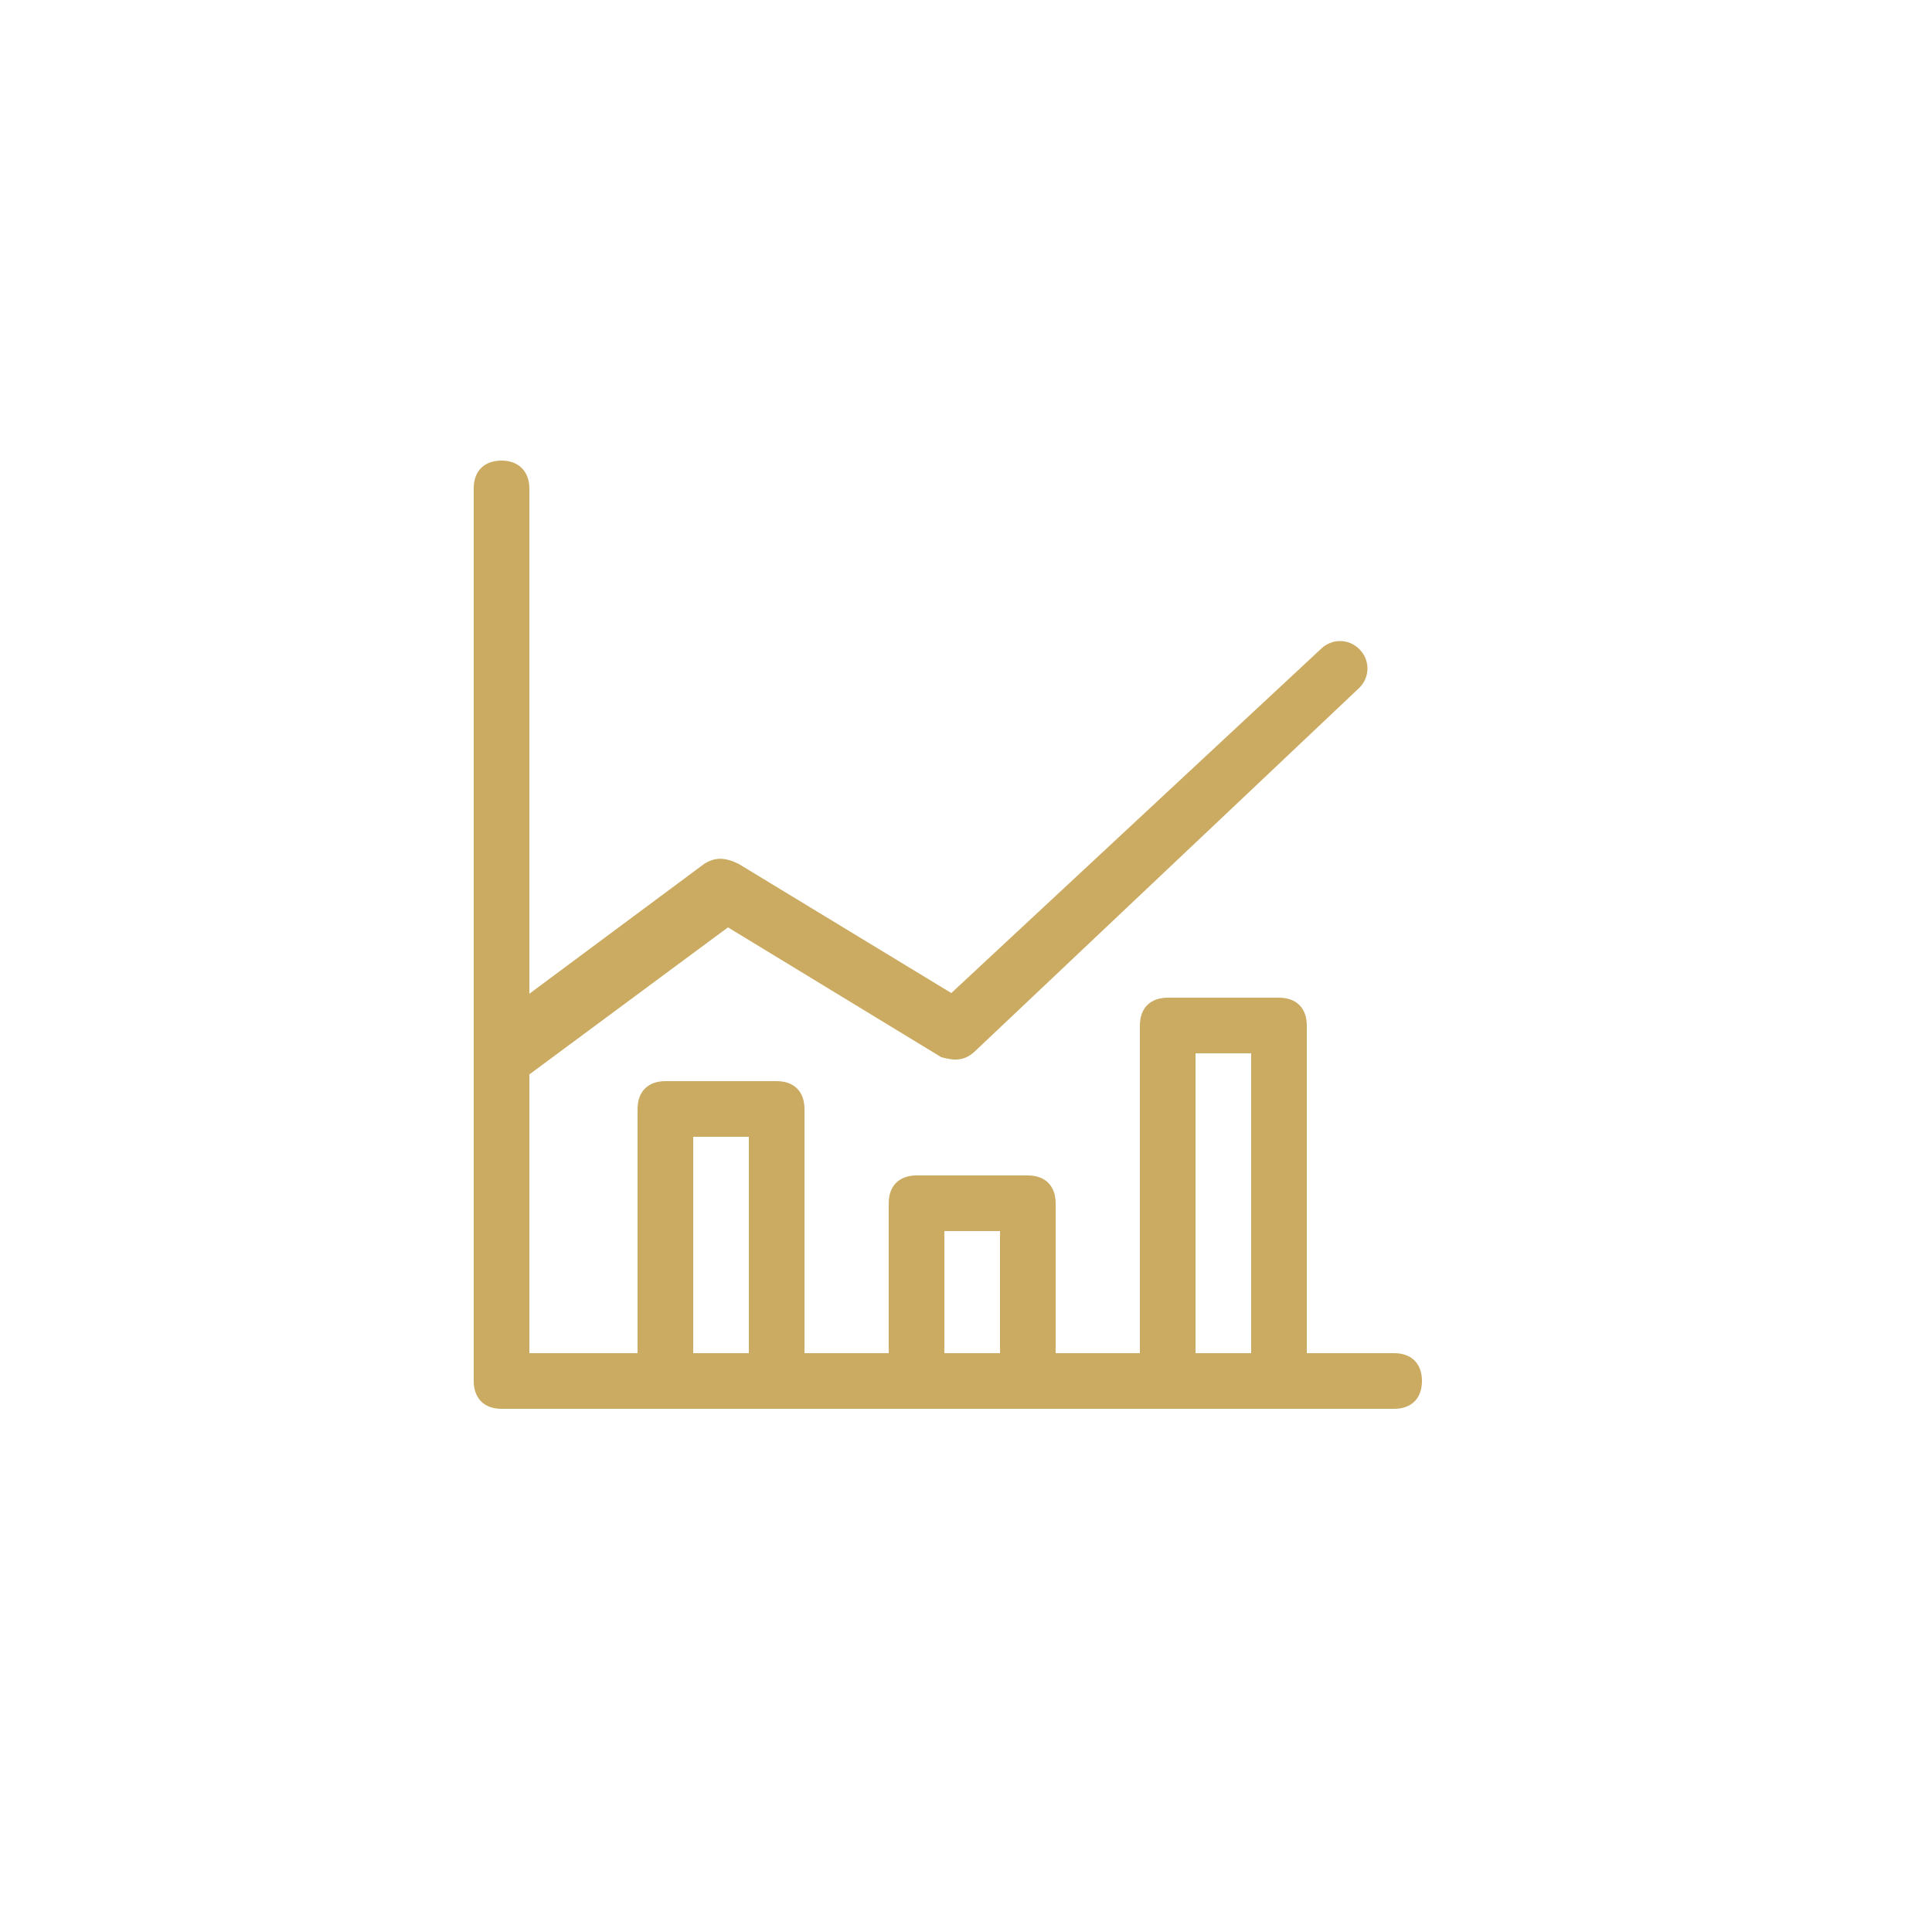 <?xml version="1.0" encoding="utf-8"?>
<!-- Generator: Adobe Illustrator 21.1.0, SVG Export Plug-In . SVG Version: 6.00 Build 0)  -->
<svg version="1.1" id="Layer_1" xmlns="http://www.w3.org/2000/svg" xmlns:xlink="http://www.w3.org/1999/xlink" x="0px" y="0px"
	 viewBox="0 0 250 250" style="enable-background:new 0 0 250 250;" xml:space="preserve">
<style type="text/css">
	.st0{fill:#CBAB62;}
</style>
<g>
	<g>
		<g>
			<g>
				<g>
					<path class="st0" d="M180.4,182.3H64.9c-2.3,0-3.6-1.4-3.6-3.6V63.2c0-2.3,1.4-3.6,3.6-3.6s3.6,1.4,3.6,3.6v111.9h111.9
						c2.3,0,3.6,1.4,3.6,3.6C184,180.9,182.7,182.3,180.4,182.3z"/>
				</g>
				<g>
					<path class="st0" d="M64.9,139c-1.4,0-2.3-0.9-2.7-1.4c-1.4-1.4-0.9-3.6,0.9-5l28-20.8c1.4-0.9,2.7-0.9,4.5,0l27.5,16.7
						L170.9,84c1.4-1.4,3.6-1.4,5,0s1.4,3.6,0,5l-49.6,46.9c-1.4,1.4-2.7,1.4-4.5,0.9L94.2,120L68,139.4C66.7,139,65.8,139,64.9,139
						z"/>
				</g>
			</g>
			<g>
				<path class="st0" d="M96.9,178.7v-31.6h-7.2v31.6h-7.2v-35.2c0-2.3,1.4-3.6,3.6-3.6h14.4c2.3,0,3.6,1.4,3.6,3.6v35.2H96.9z"/>
			</g>
			<g>
				<path class="st0" d="M129.4,178.7v-19.4h-7.2v19.4H115v-23c0-2.3,1.4-3.6,3.6-3.6H133c2.3,0,3.6,1.4,3.6,3.6v23H129.4z"/>
			</g>
			<g>
				<path class="st0" d="M161.9,178.7v-42.4h-7.2v42.4h-7.2v-46c0-2.3,1.4-3.6,3.6-3.6h14.4c2.3,0,3.6,1.4,3.6,3.6v46L161.9,178.7
					L161.9,178.7z"/>
			</g>
		</g>
	</g>
</g>
</svg>
